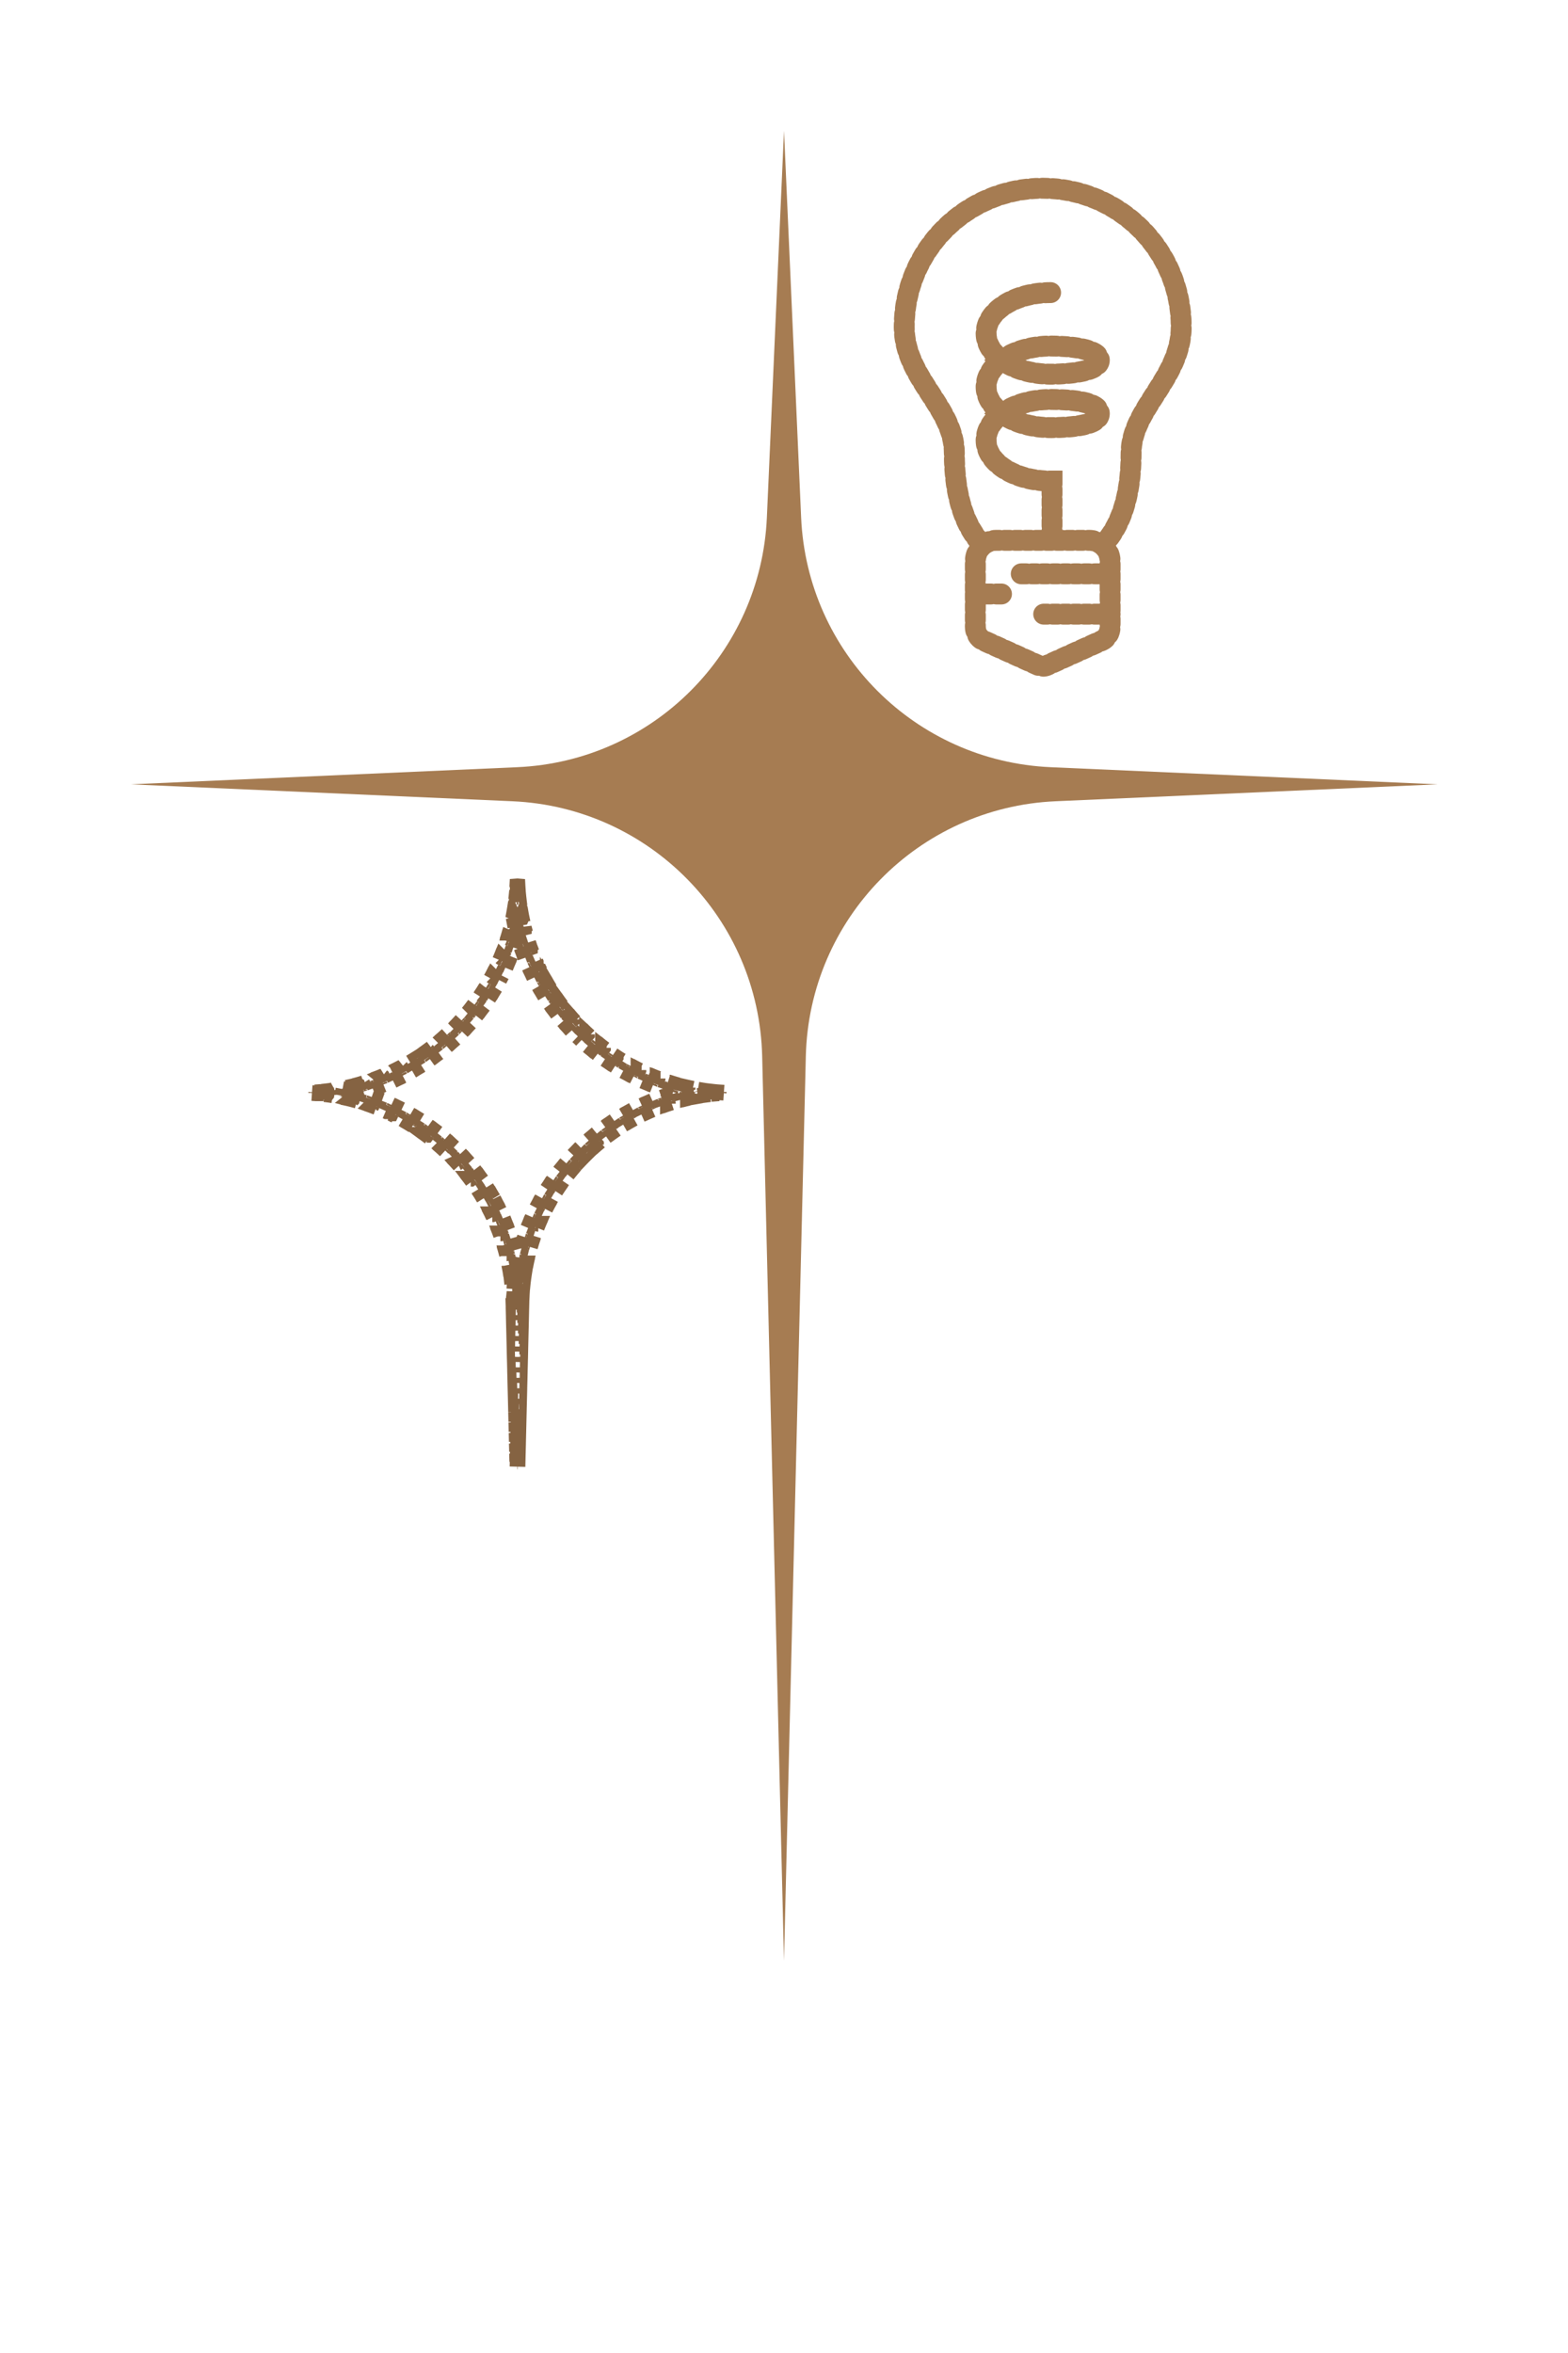 <?xml version="1.0" encoding="UTF-8"?> <svg xmlns="http://www.w3.org/2000/svg" width="150" height="225" viewBox="0 0 150 225" fill="none"><path d="M75 12.5L76.639 49.492C77.212 62.43 87.57 72.788 100.508 73.361L137.5 75L100.974 76.618C87.844 77.2 77.406 87.85 77.088 100.991L75 187.5L72.912 100.991C72.594 87.85 62.157 77.2 49.026 76.618L12.5 75L49.492 73.361C62.43 72.788 72.788 62.43 73.361 49.492L75 12.5Z" fill="#A67C52"></path><path d="M105.486 52.141C105.137 51.845 104.686 51.667 104.193 51.667H95.307C94.814 51.667 94.362 51.845 94.013 52.141M105.486 52.141C105.92 52.508 106.196 53.056 106.196 53.669V54.87M105.486 52.141C107.114 50.435 108.205 47.64 108.205 43.325C108.205 39.075 113 36.18 113 31.25C113 23.932 107.068 18 99.75 18C92.432 18 86.5 23.932 86.5 31.25C86.5 36.18 91.295 38.917 91.295 43.325C91.295 47.641 92.386 50.435 94.013 52.141M94.013 52.141C93.58 52.508 93.305 53.057 93.305 53.669V56.799M106.196 54.87H97.658M106.196 54.87V58.727M93.305 56.799V59.929C93.305 60.514 93.614 61.038 94.084 61.251L99.305 63.611C99.591 63.74 99.909 63.74 100.195 63.611L105.416 61.251C105.886 61.038 106.196 60.514 106.196 59.929V58.727M93.305 56.799H96.115M106.196 58.727H99.844M100.504 27.98C97.097 27.98 94.335 29.727 94.335 31.881C94.335 32.858 94.903 33.751 95.843 34.435M95.843 34.435C94.903 35.12 94.335 36.013 94.335 36.99C94.335 37.967 94.903 38.861 95.843 39.545M95.843 34.435C96.974 33.611 98.642 33.09 100.504 33.09C102.365 33.09 105.165 33.363 105.165 34.435C105.165 35.482 102.498 35.767 100.64 35.78C100.594 35.781 100.549 35.781 100.504 35.781C98.642 35.781 96.974 35.26 95.843 34.435ZM95.843 39.545C94.903 40.229 94.335 41.123 94.335 42.1C94.335 44.254 97.097 46 100.504 46H100.64V51.167M95.843 39.545C96.974 38.721 98.642 38.2 100.504 38.2C100.549 38.2 100.594 38.2 100.64 38.2C102.498 38.209 105.165 38.413 105.165 39.545C105.165 40.677 102.498 40.881 100.64 40.89C100.594 40.89 100.549 40.89 100.504 40.89C98.642 40.89 96.974 40.369 95.843 39.545Z" stroke="#A67C52" stroke-width="2" stroke-linecap="round" stroke-dasharray="0.5 0.5"></path><path d="M49.518 139.75L49.506 140.249H49.493L49.481 139.75H49.518ZM49.542 138.751L49.529 139.249L49.5 139.25L49.47 139.249L49.457 138.751L49.5 138.749L49.542 138.751ZM49.565 137.751L49.554 138.249L49.5 138.25L49.445 138.249L49.434 137.751L49.5 137.75L49.565 137.751ZM49.59 136.752L49.578 137.249L49.5 137.251L49.421 137.249L49.409 136.752L49.5 136.75L49.59 136.752ZM49.614 135.754L49.602 136.248L49.5 136.251L49.397 136.248L49.385 135.754L49.5 135.751L49.614 135.754ZM49.638 134.754L49.626 135.247L49.5 135.25L49.373 135.247L49.361 134.754L49.5 134.751L49.638 134.754ZM49.662 133.755L49.65 134.247L49.5 134.251L49.349 134.247L49.337 133.755L49.5 133.751L49.662 133.755ZM49.687 132.757L49.675 133.247L49.5 133.251L49.324 133.247L49.312 132.757L49.5 132.752L49.687 132.757ZM49.711 131.757L49.698 132.246L49.5 132.251L49.301 132.246L49.288 131.757L49.5 131.751L49.711 131.757ZM49.734 130.757L49.723 131.246L49.5 131.252L49.276 131.246L49.265 130.757L49.5 130.752L49.734 130.757ZM49.759 129.758L49.747 130.246L49.5 130.252L49.252 130.246L49.24 129.758L49.5 129.752L49.759 129.758ZM49.783 128.76L49.772 129.246L49.5 129.253L49.227 129.246L49.216 128.76L49.5 128.752L49.783 128.76ZM49.807 127.76L49.795 128.245L49.5 128.252L49.204 128.245L49.192 127.76L49.5 127.753L49.807 127.76ZM49.831 126.761L49.819 127.245L49.5 127.253L49.18 127.245L49.168 126.761L49.5 126.753L49.831 126.761ZM49.855 125.762L49.844 126.245L49.5 126.253L49.155 126.245L49.144 125.762L49.5 125.753L49.855 125.762ZM49.879 124.762L49.867 125.244L49.5 125.253L49.132 125.244L49.12 124.762L49.5 124.753L49.879 124.762ZM49.917 123.767H49.918C49.908 123.932 49.901 124.097 49.895 124.264H49.894L49.856 124.262C49.856 124.253 49.857 124.245 49.856 124.236L49.5 124.249L49.144 124.236C49.143 124.245 49.143 124.253 49.143 124.262L49.106 124.264H49.105C49.099 124.097 49.091 123.932 49.081 123.767H49.083L49.5 123.741L49.917 123.767ZM50.001 122.775H50.002C49.984 122.94 49.968 123.105 49.954 123.271H49.953L49.797 123.257C49.795 123.241 49.795 123.224 49.794 123.208L49.5 123.232L49.206 123.208C49.205 123.224 49.203 123.241 49.202 123.257L49.047 123.271H49.045C49.031 123.105 49.015 122.94 48.997 122.775H48.999L49.5 122.721L50.001 122.775ZM50.132 121.789H50.133C50.107 121.952 50.083 122.117 50.062 122.281H50.06L49.688 122.231C49.686 122.215 49.685 122.199 49.683 122.183L49.5 122.206L49.317 122.183C49.315 122.199 49.313 122.215 49.31 122.231L48.94 122.281H48.938C48.916 122.117 48.892 121.952 48.866 121.789H48.868L49.5 121.689L50.132 121.789ZM50.115 88.705C50.156 88.867 50.199 89.028 50.243 89.189V89.189L49.52 89.391C49.567 89.557 49.615 89.724 49.665 89.889L50.383 89.671L50.384 89.67C50.432 89.83 50.483 89.989 50.535 90.147L50.534 90.148L49.822 90.384C49.877 90.548 49.932 90.712 49.99 90.874L50.697 90.622V90.621C50.754 90.779 50.812 90.935 50.872 91.091L50.871 91.092L50.171 91.36C50.233 91.522 50.297 91.683 50.363 91.843L51.057 91.557V91.556C51.12 91.71 51.186 91.864 51.253 92.017V92.018L50.566 92.319C50.636 92.478 50.708 92.636 50.781 92.792L51.46 92.474V92.473C51.531 92.624 51.604 92.774 51.679 92.923V92.924L51.008 93.259C51.085 93.414 51.164 93.568 51.245 93.721L51.908 93.369V93.368C51.986 93.516 52.066 93.662 52.148 93.808V93.809L51.493 94.176C51.578 94.327 51.665 94.476 51.753 94.625L52.398 94.243V94.242C52.483 94.386 52.569 94.529 52.657 94.67L52.023 95.068C52.114 95.215 52.208 95.361 52.303 95.505L52.929 95.092V95.091C53.021 95.23 53.114 95.369 53.209 95.506V95.507L52.593 95.935C52.691 96.077 52.793 96.217 52.895 96.356L53.5 95.915V95.914C53.598 96.049 53.698 96.182 53.8 96.314V96.315L53.205 96.772C53.31 96.909 53.417 97.045 53.525 97.18L54.109 96.709L54.11 96.708C54.215 96.838 54.321 96.967 54.429 97.095V97.096L53.855 97.58C53.967 97.712 54.081 97.842 54.195 97.972L54.757 97.474V97.473C54.868 97.598 54.98 97.722 55.094 97.844V97.845L54.544 98.356C54.662 98.482 54.782 98.607 54.902 98.731L55.438 98.207L55.44 98.205C55.556 98.325 55.674 98.443 55.794 98.56L55.793 98.561L55.27 99.098C55.393 99.218 55.518 99.338 55.645 99.456L56.155 98.906V98.905C56.278 99.019 56.401 99.131 56.526 99.242V99.243L56.028 99.805C56.158 99.919 56.288 100.033 56.42 100.145L56.904 99.571V99.57C57.032 99.678 57.161 99.784 57.291 99.889V99.891L56.82 100.475C56.955 100.583 57.09 100.69 57.227 100.795L57.685 100.2V100.199C57.817 100.301 57.95 100.401 58.085 100.499V100.5L57.644 101.105C57.783 101.207 57.923 101.309 58.065 101.407L58.493 100.791V100.79C58.63 100.885 58.769 100.978 58.908 101.07V101.071L58.495 101.697C58.639 101.792 58.785 101.886 58.932 101.978L59.329 101.342C59.47 101.43 59.613 101.516 59.757 101.602V101.603L59.375 102.247C59.524 102.335 59.673 102.422 59.824 102.507L60.191 101.853V101.852C60.337 101.933 60.483 102.013 60.631 102.091V102.092L60.279 102.755C60.432 102.836 60.586 102.915 60.741 102.992L61.076 102.321V102.32C61.225 102.395 61.375 102.468 61.526 102.539V102.54L61.208 103.219C61.364 103.292 61.522 103.364 61.681 103.434L61.982 102.747V102.746C62.135 102.813 62.289 102.879 62.443 102.942V102.943L62.157 103.637C62.317 103.703 62.478 103.767 62.64 103.829L62.908 103.129V103.127C63.064 103.187 63.22 103.245 63.378 103.302V103.303L63.126 104.01C63.288 104.068 63.452 104.123 63.616 104.178L63.852 103.466V103.464C64.01 103.516 64.169 103.567 64.329 103.615V103.617L64.111 104.335C64.276 104.385 64.443 104.433 64.609 104.479L64.811 103.757V103.756C64.971 103.8 65.132 103.843 65.294 103.884V103.885L65.169 104.382C65.159 104.384 65.148 104.387 65.138 104.39L65.152 104.447L65.111 104.612C65.141 104.62 65.17 104.626 65.199 104.633L65.323 105.116V105.117C65.162 105.158 65.002 105.201 64.843 105.246V105.245L64.64 104.523C64.474 104.57 64.309 104.619 64.145 104.669L64.365 105.386C64.207 105.435 64.049 105.486 63.892 105.538V105.537L63.654 104.826C63.491 104.881 63.328 104.937 63.167 104.995L63.422 105.701V105.702C63.266 105.759 63.11 105.817 62.956 105.877V105.876L62.685 105.177C62.524 105.239 62.364 105.304 62.206 105.37L62.495 106.062V106.062C62.342 106.127 62.189 106.192 62.038 106.26L61.732 105.574C61.575 105.644 61.419 105.717 61.264 105.791L61.587 106.468C61.437 106.539 61.288 106.613 61.141 106.688L60.802 106.018C60.648 106.095 60.495 106.175 60.344 106.257L60.699 106.917C60.553 106.996 60.408 107.076 60.264 107.158L59.893 106.506C59.743 106.591 59.595 106.678 59.448 106.767L59.835 107.409C59.693 107.495 59.552 107.582 59.412 107.671L59.01 107.038C58.864 107.13 58.72 107.225 58.577 107.32L58.994 107.942C58.856 108.035 58.72 108.129 58.585 108.225L58.152 107.612C58.012 107.711 57.873 107.812 57.735 107.914L58.182 108.517C58.048 108.615 57.917 108.716 57.786 108.818L57.325 108.227C57.19 108.332 57.055 108.44 56.922 108.549L57.398 109.129C57.269 109.234 57.142 109.342 57.017 109.45V109.449L56.527 108.881C56.397 108.993 56.268 109.106 56.141 109.222L56.644 109.778V109.779C56.521 109.89 56.399 110.002 56.279 110.116L55.763 109.572C55.638 109.69 55.515 109.81 55.394 109.932L55.923 110.463C55.805 110.58 55.689 110.698 55.574 110.818L55.032 110.3C54.913 110.424 54.796 110.55 54.681 110.677L55.234 111.182L55.235 111.183C55.124 111.305 55.013 111.429 54.904 111.554L54.338 111.062C54.225 111.191 54.114 111.323 54.004 111.455L54.582 111.933L54.583 111.934C54.477 112.061 54.373 112.19 54.27 112.32H54.27L53.681 111.856C53.574 111.991 53.469 112.128 53.366 112.266L53.967 112.715C53.868 112.847 53.77 112.981 53.674 113.116L53.062 112.682C52.963 112.822 52.865 112.963 52.769 113.105L53.391 113.525C53.298 113.663 53.206 113.8 53.116 113.939L52.485 113.536C52.393 113.681 52.301 113.827 52.212 113.974L52.852 114.362C52.767 114.504 52.683 114.647 52.601 114.791L51.95 114.417C51.865 114.566 51.78 114.717 51.698 114.868L52.357 115.226C52.279 115.371 52.202 115.518 52.126 115.665L51.458 115.323C51.38 115.476 51.303 115.631 51.228 115.786L51.904 116.111C51.833 116.26 51.763 116.41 51.694 116.562L51.011 116.253C50.94 116.409 50.871 116.567 50.804 116.726L51.494 117.018H51.495C51.431 117.17 51.368 117.324 51.307 117.479L50.608 117.203C50.545 117.363 50.485 117.524 50.426 117.686L51.13 117.943C51.073 118.099 51.018 118.255 50.965 118.412H50.964L50.254 118.171C50.199 118.334 50.145 118.498 50.094 118.662L50.81 118.886C50.761 119.044 50.715 119.203 50.669 119.362H50.668L49.946 119.156C49.899 119.321 49.854 119.487 49.81 119.653L50.537 119.842H50.538C50.496 120.002 50.457 120.163 50.419 120.325H50.418L49.688 120.154C49.648 120.321 49.611 120.49 49.576 120.658L50.31 120.811H50.312C50.278 120.973 50.246 121.135 50.216 121.299L49.523 121.172C49.523 121.169 49.523 121.167 49.523 121.164L49.5 121.168L49.477 121.164C49.477 121.167 49.476 121.169 49.476 121.172L48.784 121.299H48.783C48.753 121.135 48.721 120.973 48.688 120.811H48.69L49.424 120.658C49.389 120.49 49.352 120.321 49.312 120.154L48.582 120.325H48.58C48.542 120.163 48.502 120.002 48.461 119.842H48.463L49.19 119.653C49.146 119.487 49.101 119.321 49.054 119.156L48.332 119.362H48.33C48.285 119.203 48.238 119.044 48.188 118.886H48.19L48.906 118.662C48.855 118.498 48.801 118.334 48.746 118.171L48.036 118.412H48.034C47.981 118.255 47.926 118.099 47.869 117.943H47.87L48.574 117.686C48.515 117.524 48.455 117.363 48.392 117.203L47.693 117.479H47.692C47.631 117.324 47.569 117.17 47.504 117.018H47.506L48.196 116.726C48.129 116.567 48.06 116.409 47.989 116.253L47.306 116.562H47.305C47.236 116.41 47.166 116.26 47.095 116.111H47.096L47.772 115.786C47.697 115.631 47.62 115.476 47.542 115.323L46.873 115.665C46.797 115.518 46.721 115.371 46.642 115.226H46.643L47.302 114.868C47.22 114.717 47.135 114.566 47.05 114.417L46.398 114.791C46.316 114.647 46.233 114.504 46.147 114.362L46.788 113.974C46.699 113.827 46.607 113.681 46.515 113.536L45.883 113.939C45.793 113.8 45.701 113.663 45.608 113.525L46.231 113.105C46.135 112.963 46.037 112.822 45.938 112.682L45.326 113.116H45.325C45.229 112.981 45.132 112.847 45.032 112.715H45.033L45.634 112.266C45.531 112.128 45.426 111.991 45.319 111.856L44.73 112.32H44.728C44.626 112.19 44.522 112.061 44.416 111.934L44.418 111.933L44.996 111.455C44.886 111.323 44.775 111.191 44.662 111.062L44.096 111.554H44.095C43.986 111.429 43.875 111.305 43.764 111.183L43.766 111.182L44.319 110.677C44.204 110.55 44.087 110.424 43.968 110.3L43.426 110.818H43.425C43.31 110.699 43.194 110.581 43.076 110.464L43.078 110.463L43.606 109.932C43.485 109.81 43.362 109.69 43.237 109.572L42.721 110.116H42.72C42.6 110.002 42.478 109.89 42.355 109.779L42.356 109.778L42.859 109.222C42.732 109.106 42.603 108.993 42.473 108.881L41.983 109.449L41.982 109.45C41.857 109.342 41.73 109.234 41.602 109.129H41.602L42.078 108.549C41.945 108.44 41.81 108.332 41.675 108.227L41.214 108.818H41.213C41.082 108.716 40.951 108.615 40.817 108.517H40.818L41.265 107.914C41.127 107.812 40.988 107.711 40.848 107.612L40.415 108.225H40.414C40.279 108.129 40.143 108.035 40.005 107.942L40.423 107.32C40.28 107.225 40.136 107.13 39.99 107.038L39.588 107.671C39.448 107.582 39.306 107.495 39.164 107.409L39.552 106.767C39.405 106.678 39.257 106.591 39.107 106.506L38.736 107.158H38.735C38.591 107.076 38.446 106.996 38.3 106.917H38.301L38.656 106.257C38.505 106.175 38.352 106.095 38.198 106.018L37.858 106.688C37.711 106.613 37.562 106.539 37.412 106.468H37.413L37.736 105.791C37.581 105.717 37.425 105.644 37.268 105.574L36.962 106.26H36.961C36.81 106.192 36.657 106.127 36.504 106.062L36.505 106.062L36.794 105.37C36.636 105.304 36.476 105.239 36.315 105.177L36.044 105.876L36.043 105.877C35.889 105.817 35.733 105.759 35.577 105.702L35.578 105.701L35.833 104.995C35.672 104.937 35.509 104.881 35.346 104.826L35.108 105.537L35.107 105.538C34.95 105.486 34.792 105.435 34.634 105.386H34.635L34.855 104.669C34.691 104.619 34.526 104.57 34.36 104.523L34.157 105.245L34.156 105.246C33.997 105.201 33.837 105.158 33.676 105.117L33.677 105.116L33.8 104.633C33.829 104.626 33.859 104.62 33.889 104.612L33.847 104.447L33.862 104.39C33.852 104.387 33.841 104.385 33.83 104.382L33.706 103.885L33.705 103.884C33.867 103.843 34.028 103.8 34.188 103.756L34.19 103.757L34.391 104.479C34.557 104.433 34.724 104.385 34.889 104.335L34.671 103.617L34.67 103.615C34.83 103.567 34.989 103.516 35.148 103.464L35.148 103.466L35.384 104.178C35.548 104.123 35.712 104.068 35.874 104.01L35.622 103.303L35.621 103.302C35.779 103.245 35.935 103.187 36.091 103.127L36.092 103.129L36.36 103.829C36.522 103.767 36.683 103.703 36.843 103.637L36.557 102.943L36.556 102.942C36.71 102.879 36.864 102.813 37.017 102.746L37.018 102.747L37.319 103.434C37.478 103.364 37.636 103.292 37.792 103.219L37.474 102.54L37.473 102.539C37.624 102.468 37.774 102.395 37.923 102.32L37.924 102.321L38.259 102.992C38.414 102.915 38.568 102.836 38.721 102.755L38.369 102.092L38.368 102.091C38.516 102.013 38.662 101.933 38.808 101.852L38.809 101.853L39.176 102.507C39.327 102.422 39.476 102.335 39.625 102.247L39.243 101.603L39.242 101.602C39.386 101.516 39.529 101.43 39.67 101.342L40.068 101.978C40.215 101.886 40.361 101.792 40.505 101.697L40.092 101.071L40.091 101.07C40.23 100.978 40.369 100.885 40.506 100.79L40.507 100.791L40.935 101.407C41.077 101.309 41.217 101.207 41.356 101.105L40.915 100.5L40.914 100.499C41.049 100.401 41.182 100.301 41.315 100.199L41.315 100.2L41.773 100.795C41.91 100.69 42.045 100.583 42.18 100.475L41.709 99.891L41.708 99.889C41.838 99.784 41.967 99.678 42.095 99.57L42.096 99.571L42.58 100.145C42.712 100.033 42.842 99.919 42.972 99.805L42.474 99.243L42.473 99.242C42.598 99.131 42.721 99.019 42.844 98.905L42.845 98.906L43.355 99.456C43.482 99.338 43.607 99.218 43.73 99.098L43.207 98.561L43.205 98.56C43.325 98.443 43.443 98.325 43.56 98.205L43.562 98.207L44.098 98.731C44.218 98.607 44.338 98.482 44.456 98.356L43.906 97.845L43.905 97.844C44.019 97.722 44.131 97.598 44.242 97.473L44.243 97.474L44.805 97.972C44.919 97.842 45.033 97.712 45.145 97.58L44.571 97.096L44.57 97.095C44.678 96.967 44.784 96.838 44.889 96.708L44.891 96.709L45.475 97.18C45.583 97.045 45.69 96.909 45.795 96.772L45.2 96.315L45.199 96.314C45.301 96.182 45.401 96.049 45.499 95.914L45.5 95.915L46.105 96.356C46.207 96.217 46.309 96.077 46.407 95.935L45.791 95.507L45.79 95.506C45.885 95.369 45.978 95.23 46.07 95.091L46.071 95.092L46.697 95.505C46.792 95.361 46.886 95.215 46.977 95.068L46.342 94.67C46.43 94.529 46.517 94.386 46.602 94.242L46.602 94.243L47.247 94.625C47.335 94.476 47.422 94.327 47.507 94.176L46.852 93.809L46.852 93.808C46.933 93.662 47.013 93.516 47.091 93.368L47.092 93.369L47.755 93.721C47.836 93.568 47.915 93.414 47.992 93.259L47.321 92.924L47.32 92.923C47.395 92.774 47.468 92.624 47.539 92.473L47.54 92.474L48.219 92.792C48.292 92.636 48.364 92.478 48.434 92.319L47.747 92.018L47.746 92.017C47.813 91.864 47.879 91.71 47.942 91.556L47.943 91.557L48.637 91.843C48.703 91.683 48.767 91.522 48.829 91.36L48.129 91.092L48.127 91.091C48.187 90.935 48.245 90.779 48.302 90.621L48.303 90.622L49.01 90.874C49.068 90.712 49.123 90.548 49.178 90.384L48.466 90.148L48.464 90.147C48.516 89.989 48.567 89.83 48.615 89.67L48.617 89.671L49.335 89.889C49.385 89.724 49.433 89.557 49.48 89.391L48.757 89.189L48.756 89.189C48.8 89.028 48.843 88.867 48.884 88.705L48.885 88.706L49.373 88.828C49.378 88.848 49.383 88.868 49.388 88.889L49.5 88.86L49.612 88.889C49.617 88.869 49.621 88.848 49.626 88.828L50.115 88.706V88.705ZM33.219 104.002L33.319 104.446L33.193 104.999L33.192 105C33.031 104.963 32.869 104.929 32.706 104.896L32.707 104.895L32.711 104.873C32.766 104.862 32.822 104.853 32.877 104.842L32.798 104.447L32.856 104.159C32.816 104.151 32.776 104.144 32.735 104.136L32.73 104.106L32.728 104.104C32.892 104.071 33.055 104.037 33.218 104L33.219 104.002ZM65.781 104C65.944 104.037 66.107 104.071 66.27 104.104V104.106L66.264 104.136C66.224 104.144 66.183 104.151 66.144 104.159L66.201 104.447L66.123 104.842C66.178 104.853 66.233 104.862 66.288 104.873L66.293 104.895V104.896C66.13 104.929 65.968 104.963 65.807 105V104.999L65.68 104.446L65.781 104.002V104ZM32.237 104.199L32.281 104.449L32.219 104.801L32.218 104.803C32.083 104.779 31.948 104.755 31.811 104.733L31.769 104.45L31.796 104.271C31.943 104.248 32.09 104.223 32.236 104.197L32.237 104.199ZM66.763 104.197C66.909 104.223 67.056 104.248 67.203 104.271L67.231 104.45L67.188 104.733C67.052 104.755 66.916 104.779 66.781 104.803V104.801L66.718 104.449L66.763 104.199V104.197ZM31.247 104.35L31.26 104.454L31.235 104.649L31.234 104.65C31.08 104.63 30.924 104.612 30.769 104.596L30.754 104.462L30.761 104.404C30.923 104.387 31.085 104.368 31.246 104.348L31.247 104.35ZM67.753 104.348C67.914 104.368 68.076 104.387 68.238 104.404L68.245 104.462L68.231 104.596C68.075 104.612 67.919 104.63 67.765 104.65V104.649L67.739 104.454L67.753 104.35V104.348ZM30.251 104.453L30.252 104.469L30.246 104.547H30.245C30.081 104.534 29.917 104.523 29.752 104.514L29.751 104.487L29.75 104.485C29.917 104.476 30.084 104.464 30.25 104.451L30.251 104.453ZM68.749 104.451C68.915 104.464 69.082 104.476 69.249 104.485V104.487L69.247 104.514C69.082 104.523 68.918 104.534 68.754 104.547L68.747 104.469L68.749 104.453V104.451ZM49.895 87.728C49.928 87.892 49.962 88.055 49.999 88.218L49.998 88.219L49.5 88.331L49.002 88.219L49 88.218C49.037 88.055 49.072 87.892 49.105 87.728L49.106 87.73L49.131 87.734C49.14 87.782 49.149 87.829 49.158 87.877L49.5 87.808L49.842 87.877C49.851 87.83 49.859 87.782 49.868 87.734L49.894 87.73L49.895 87.728ZM49.73 86.811C49.753 86.953 49.777 87.095 49.802 87.236L49.801 87.237L49.5 87.29L49.199 87.237L49.197 87.236C49.222 87.095 49.246 86.953 49.269 86.811L49.5 86.776L49.73 86.811ZM49.596 85.769C49.612 85.928 49.631 86.087 49.651 86.246L49.65 86.247L49.5 86.266L49.35 86.247L49.348 86.246C49.368 86.087 49.387 85.928 49.403 85.769L49.5 85.758L49.596 85.769ZM49.514 84.752C49.523 84.918 49.535 85.085 49.548 85.25L49.547 85.251L49.5 85.254L49.453 85.251L49.451 85.25C49.464 85.085 49.476 84.918 49.485 84.752L49.5 84.751L49.514 84.752Z" stroke="#856342" stroke-width="1.5" stroke-dasharray="0.5 0.5"></path></svg> 